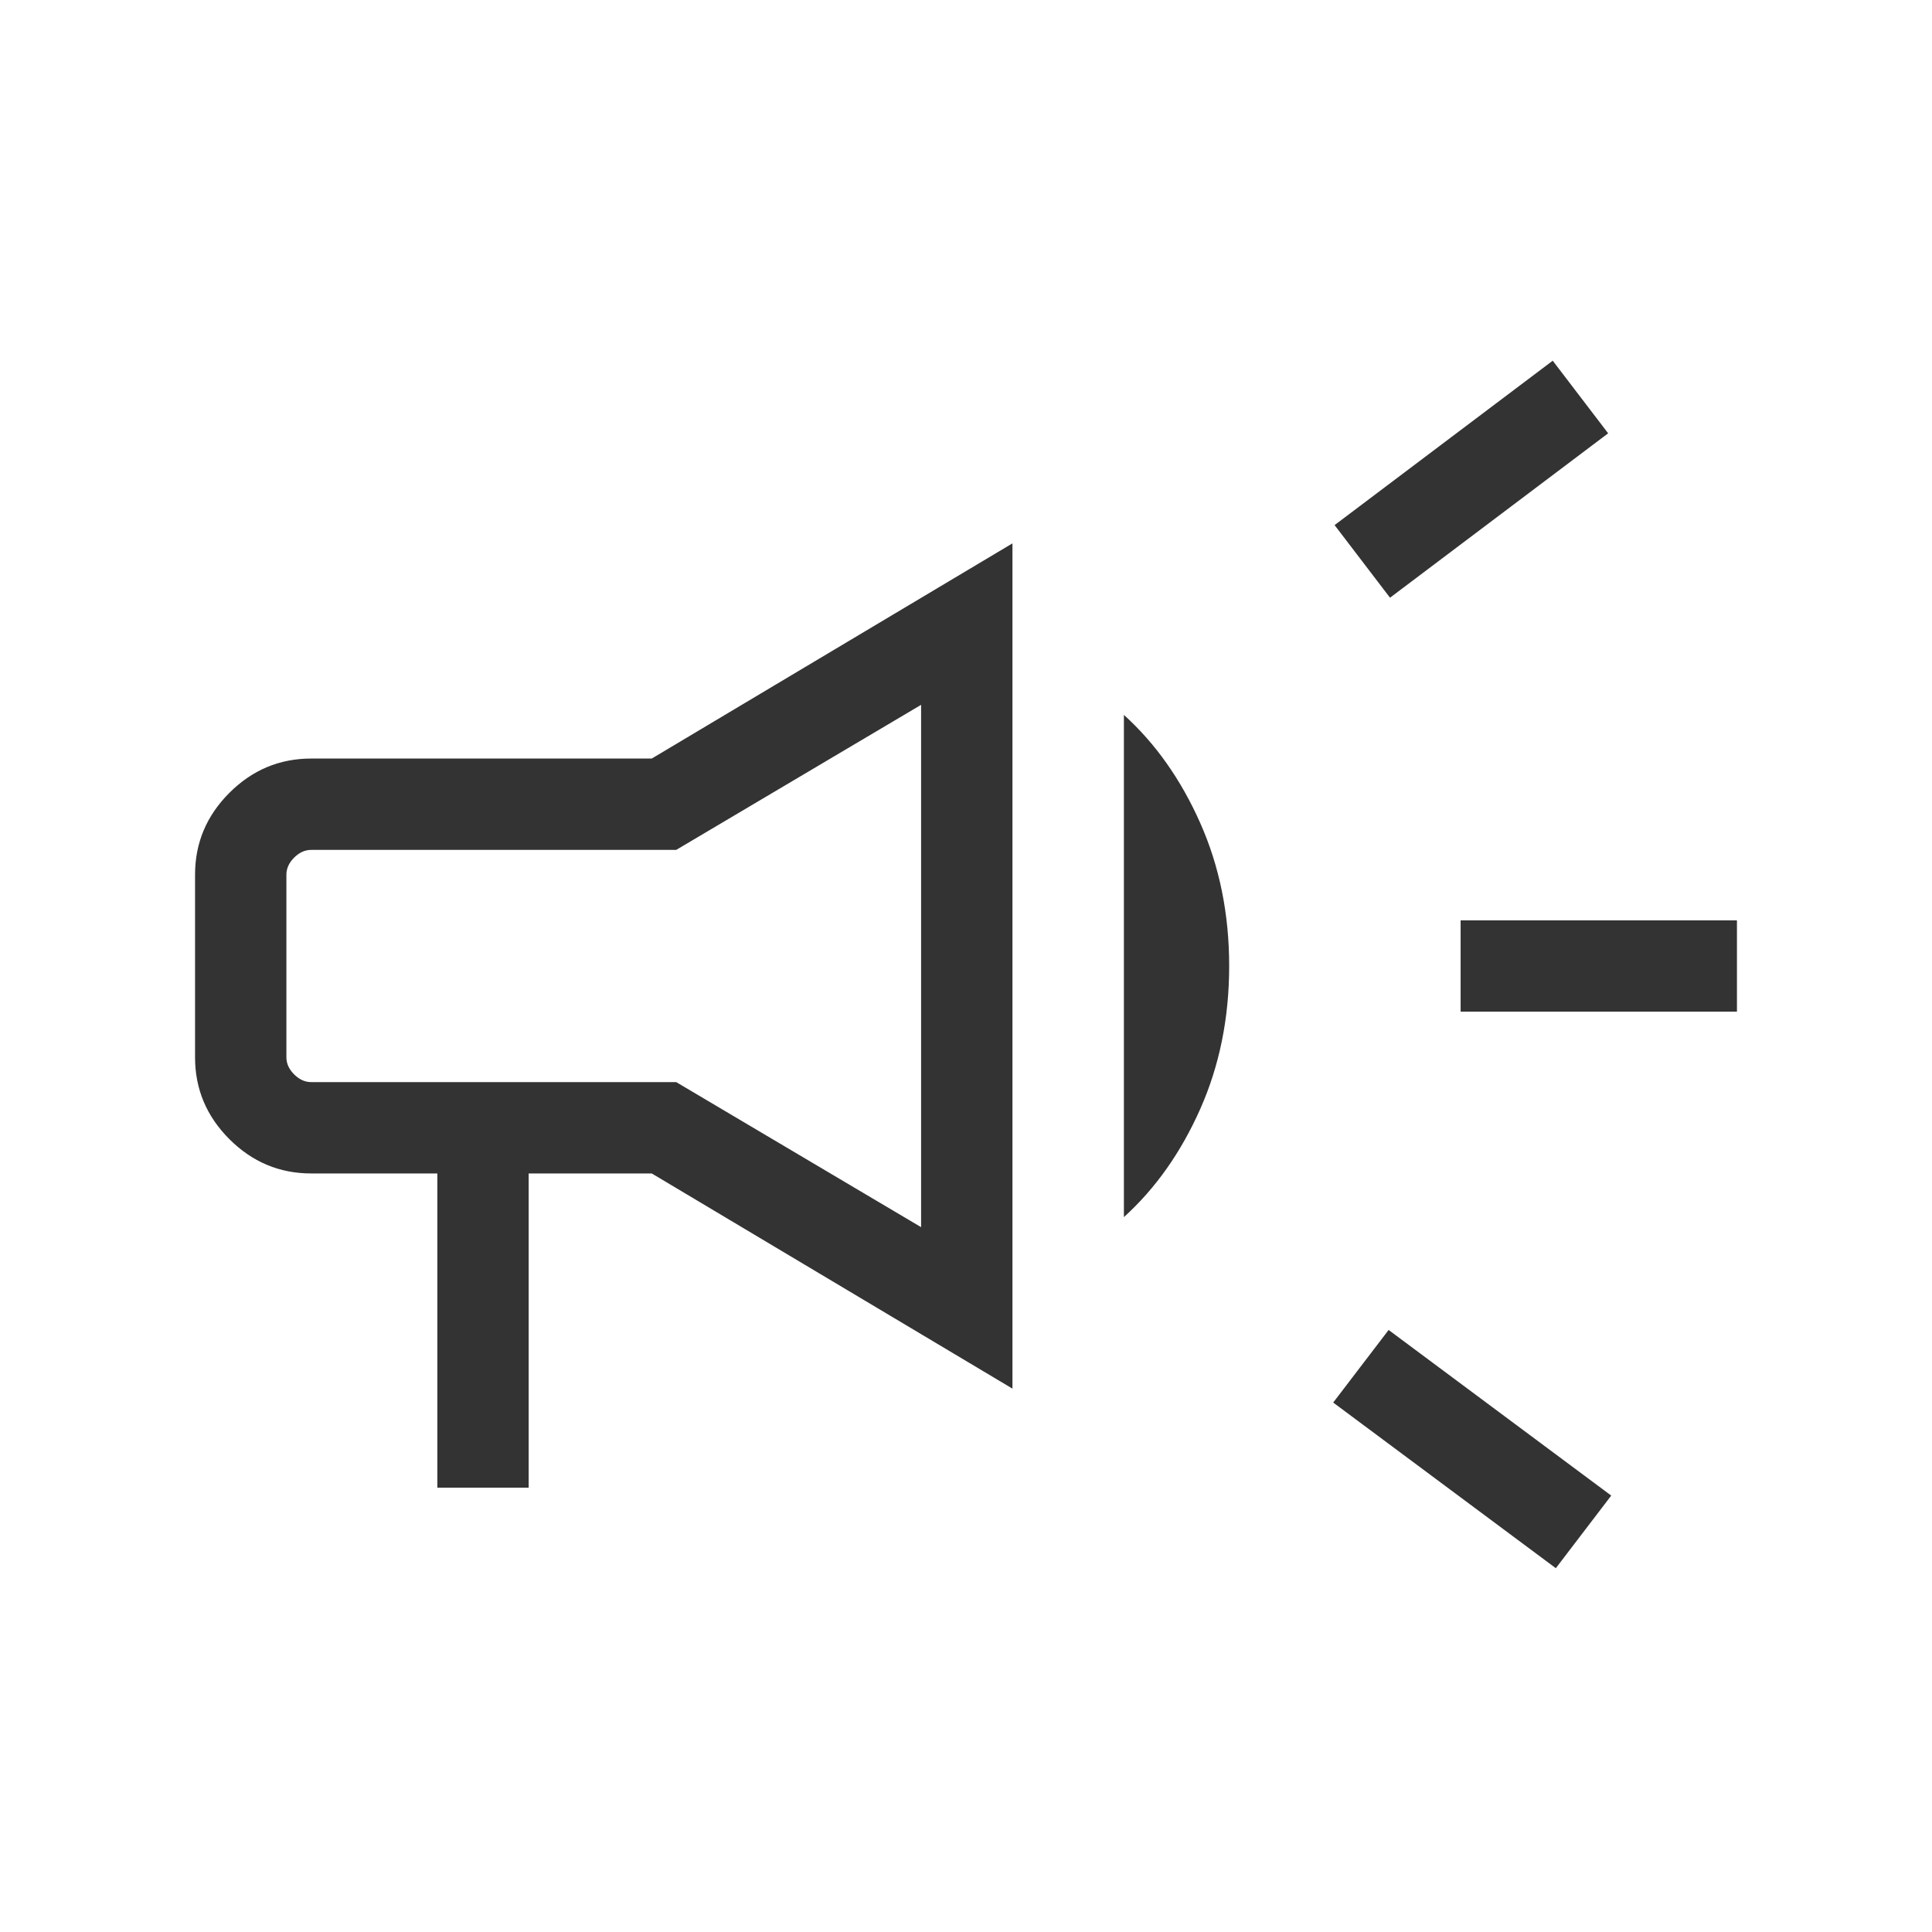 <svg xmlns="http://www.w3.org/2000/svg" height="48px" viewBox="0 -960 960 960" width="48px" fill="#333333"><path d="M725.77-457.31v-45.38h137.31v45.38H725.77Zm47.31 276.54-110.62-82.31L690-299.15l110.61 82.3-27.53 36.08ZM690.69-663l-27.54-36.08 108.39-81.69 27.54 36.08L690.69-663ZM217.31-220.77v-156.15h-62.69q-23.6 0-40.65-17.05-17.05-17.05-17.05-40.65v-90.76q0-23.6 17.05-40.65 17.05-17.05 40.65-17.05h169.23L503.08-690v420L323.85-376.92h-61.16v156.15h-45.38Zm240.38-129.46v-259.54L336-537.69H154.62q-4.62 0-8.47 3.84-3.84 3.85-3.84 8.47v90.76q0 4.62 3.84 8.47 3.85 3.84 8.47 3.84H336l121.69 72.08Zm100.77-5v-249.54q23.54 21.31 37.92 53.69 14.39 32.39 14.39 71.08t-14.39 71.08q-14.38 32.38-37.92 53.69ZM300-480Z"/></svg>